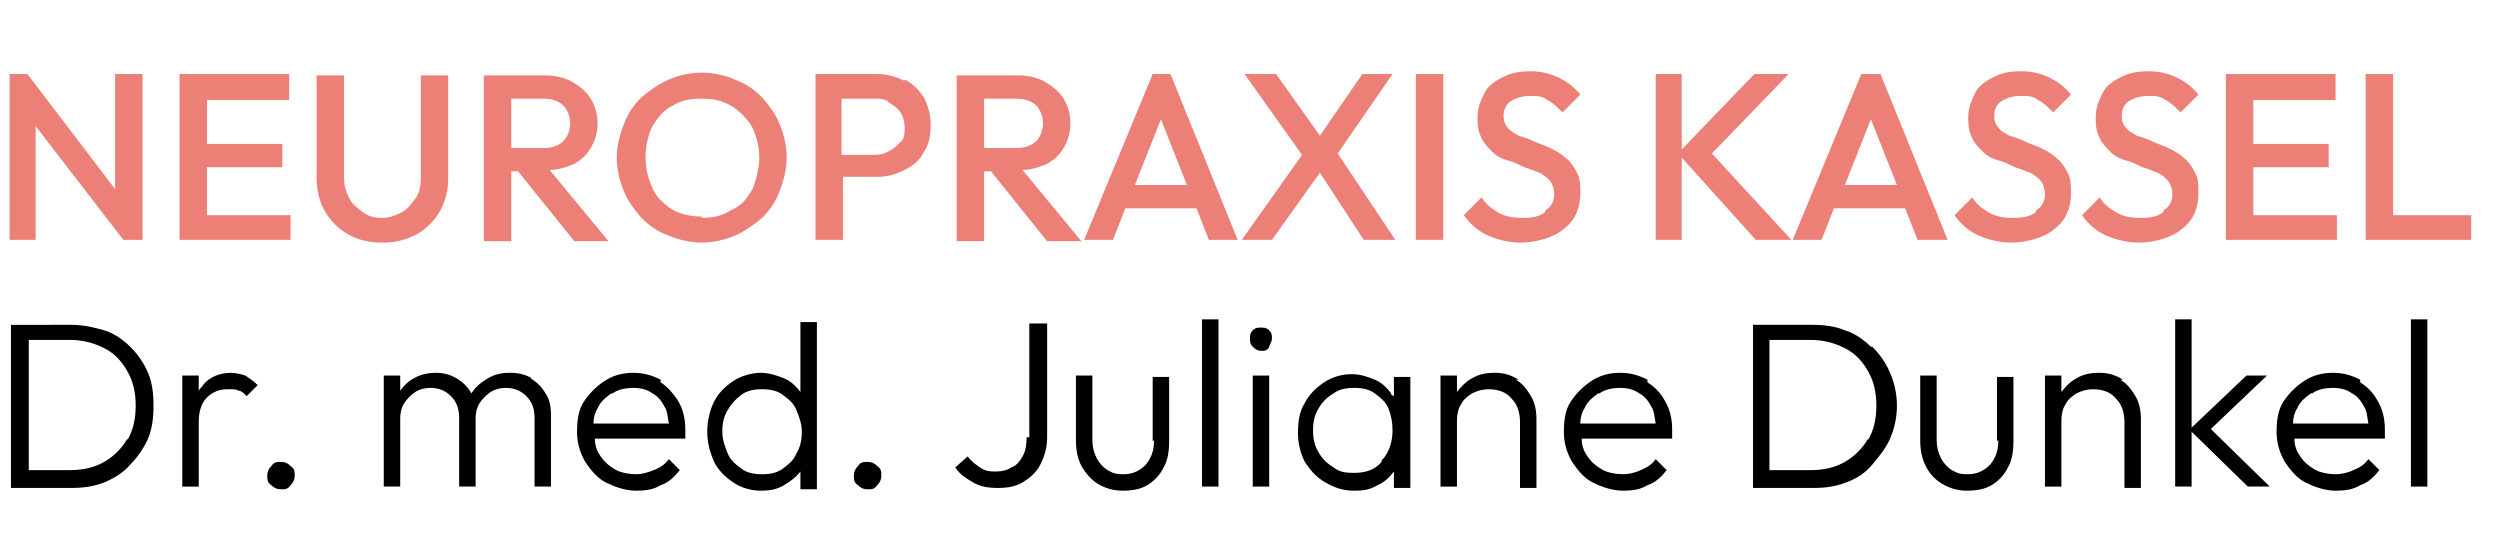 <?xml version="1.0" encoding="UTF-8"?>
<svg id="a" xmlns="http://www.w3.org/2000/svg" version="1.1" viewBox="0 0 182.4 39.9">
  <!-- Generator: Adobe Illustrator 29.1.0, SVG Export Plug-In . SVG Version: 2.1.0 Build 142)  -->
  <defs>
    <style>
      .st0 {
        fill: #ec8077;
      }
    </style>
  </defs>
  <g>
    <polygon class="st0" points="2.6 9.2 9 17.5 10.4 17.5 10.4 5.4 8.4 5.4 8.4 13.8 2 5.4 .7 5.4 .7 17.5 2.6 17.5 2.6 9.2"/>
    <polygon class="st0" points="15.1 17.5 21.2 17.5 21.2 15.7 15.1 15.7 15.1 12.2 20.6 12.2 20.6 10.5 15.1 10.5 15.1 7.3 21.1 7.3 21.1 5.4 15.1 5.4 14.4 5.4 13.1 5.4 13.1 17.5 14.4 17.5 15.1 17.5"/>
    <path class="st0" d="M30.4,17.1c.7-.4,1.3-1,1.7-1.7.4-.7.6-1.5.6-2.4v-7.5h-2v7.5c0,.6-.1,1.1-.4,1.5s-.6.8-1,1c-.4.2-.9.4-1.4.4s-1-.1-1.4-.4-.8-.6-1-1c-.2-.4-.4-.9-.4-1.5v-7.5h-2v7.5c0,.9.2,1.7.6,2.4s1,1.3,1.7,1.7c.7.4,1.5.6,2.5.6s1.7-.2,2.5-.6Z"/>
    <path class="st0" d="M40.1,12.4c.6,0,1.2-.2,1.7-.4.6-.3,1-.7,1.3-1.2.3-.5.5-1.1.5-1.8s-.2-1.3-.5-1.8c-.3-.5-.8-.9-1.3-1.2s-1.2-.5-2-.5h-4.5v12.1h2v-5.1h.5l4.1,5.1h2.5l-4.3-5.2ZM37.2,7.2h2.5c.6,0,1.1.2,1.4.5.3.3.5.8.5,1.3s-.2,1-.5,1.3c-.3.3-.8.5-1.4.5h-2.4v-3.6Z"/>
    <path class="st0" d="M55.6,15.9c.6-.6,1-1.2,1.3-2,.3-.8.5-1.6.5-2.4s-.2-1.7-.5-2.4c-.3-.8-.8-1.4-1.3-2-.6-.6-1.2-1-2-1.3-.7-.3-1.5-.5-2.4-.5s-1.7.2-2.4.5c-.7.3-1.4.8-2,1.3-.6.6-1,1.2-1.3,2-.3.8-.5,1.6-.5,2.4s.2,1.7.5,2.4c.3.8.8,1.4,1.3,2,.6.6,1.2,1,2,1.3.7.3,1.6.5,2.4.5s1.7-.2,2.4-.5c.7-.3,1.4-.8,2-1.3ZM51.2,15.8c-.6,0-1.2-.1-1.7-.3-.5-.2-.9-.5-1.3-.9-.4-.4-.6-.8-.8-1.4-.2-.5-.3-1.1-.3-1.8s.2-1.6.5-2.2c.4-.6.8-1.2,1.5-1.5.6-.4,1.3-.5,2.1-.5s1.2.1,1.7.3c.5.2.9.5,1.3.9.4.4.7.8.9,1.4s.3,1.1.3,1.7-.2,1.6-.5,2.3c-.4.7-.8,1.2-1.5,1.5-.6.4-1.3.6-2.2.6Z"/>
    <path class="st0" d="M66,5.9c-.6-.3-1.3-.5-2-.5h-4.5v12.1h2v-4.6h2.5c.8,0,1.4-.2,2-.5s1.1-.7,1.4-1.3c.4-.6.5-1.2.5-2s-.2-1.4-.5-2c-.4-.6-.8-1-1.4-1.3ZM65.7,10.3c-.2.3-.4.5-.8.7-.3.2-.7.3-1.1.3h-2.4v-4.1h2.4c.4,0,.8,0,1.1.3.3.2.6.4.8.7.2.3.3.7.3,1.1s0,.8-.3,1.1Z"/>
    <path class="st0" d="M74.6,12.4c.6,0,1.2-.2,1.7-.4.6-.3,1-.7,1.3-1.2.3-.5.5-1.1.5-1.8s-.2-1.3-.5-1.8c-.3-.5-.8-.9-1.3-1.2s-1.2-.5-2-.5h-4.5v12.1h2v-5.1h.5l4.1,5.1h2.5l-4.3-5.2ZM71.7,7.2h2.5c.6,0,1.1.2,1.4.5.3.3.5.8.5,1.3s-.2,1-.5,1.3c-.3.3-.8.5-1.4.5h-2.4v-3.6Z"/>
    <path class="st0" d="M84.1,5.4l-5,12.1h2.1l.9-2.3h5.2l.9,2.3h2.1l-4.9-12.1h-1.4ZM82.8,13.5l1.9-4.8,1.9,4.8h-3.8Z"/>
    <polygon class="st0" points="92.8 17.5 96.3 12.6 99.5 17.5 101.8 17.5 97.6 11.2 101.6 5.4 99.4 5.4 96.3 9.9 93.1 5.4 90.8 5.4 95 11.3 90.6 17.5 92.8 17.5"/>
    <rect class="st0" x="103.3" y="5.4" width="2" height="12.1"/>
    <path class="st0" d="M112.7,15.5c-.4.3-.9.4-1.6.4s-1.3-.1-1.8-.4c-.5-.3-.9-.6-1.2-1.1l-1.3,1.3c.5.7,1.1,1.2,1.8,1.5s1.5.5,2.4.5,2.3-.3,3.1-1c.8-.6,1.2-1.5,1.2-2.6s-.1-1.2-.3-1.6c-.2-.4-.5-.8-.8-1-.3-.3-.7-.5-1.1-.7s-.8-.3-1.2-.5-.8-.3-1.1-.4c-.3-.2-.6-.3-.8-.6-.2-.2-.3-.5-.3-.9s.2-.8.5-1c.3-.2.8-.4,1.4-.4s.9,0,1.3.3c.4.2.7.5,1.1.9l1.3-1.3c-.4-.5-.9-.9-1.5-1.2-.6-.3-1.3-.5-2.1-.5s-1.4.1-2,.4-1.1.6-1.4,1.2-.5,1.1-.5,1.8.1,1.1.3,1.5c.2.4.5.7.8,1,.3.3.7.5,1.1.6s.8.3,1.2.5c.4.1.8.3,1.1.4s.6.4.8.6c.2.3.3.6.3,1s-.2.9-.6,1.1Z"/>
    <polygon class="st0" points="128.1 17.5 130.7 17.5 124.9 11.2 130.5 5.4 128 5.4 122.7 10.9 122.7 5.4 120.8 5.4 120.8 17.5 122.7 17.5 122.7 11.5 128.1 17.5"/>
    <path class="st0" d="M142.1,17.5l-4.9-12.1h-1.4l-5,12.1h2.1l.9-2.3h5.2l.9,2.3h2.1ZM134.6,13.5l1.9-4.8,1.9,4.8h-3.8Z"/>
    <path class="st0" d="M148.5,15.5c-.4.3-.9.4-1.6.4s-1.3-.1-1.8-.4c-.5-.3-.9-.6-1.2-1.1l-1.3,1.3c.5.7,1.1,1.2,1.8,1.5s1.5.5,2.4.5,2.3-.3,3.1-1c.8-.6,1.2-1.5,1.2-2.6s-.1-1.2-.3-1.6c-.2-.4-.5-.8-.8-1-.3-.3-.7-.5-1.1-.7s-.8-.3-1.2-.5-.8-.3-1.1-.4c-.3-.2-.6-.3-.8-.6-.2-.2-.3-.5-.3-.9s.2-.8.5-1c.3-.2.8-.4,1.4-.4s.9,0,1.3.3c.4.2.7.5,1.1.9l1.3-1.3c-.4-.5-.9-.9-1.5-1.2-.6-.3-1.3-.5-2.1-.5s-1.4.1-2,.4-1.1.6-1.4,1.2-.5,1.1-.5,1.8.1,1.1.3,1.5c.2.4.5.7.8,1,.3.3.7.5,1.1.6s.8.3,1.2.5c.4.1.8.3,1.1.4s.6.4.8.6c.2.3.3.6.3,1s-.2.9-.6,1.1Z"/>
    <path class="st0" d="M157.8,15.5c-.4.3-.9.4-1.6.4s-1.3-.1-1.8-.4c-.5-.3-.9-.6-1.2-1.1l-1.3,1.3c.5.7,1.1,1.2,1.8,1.5s1.5.5,2.4.5,2.3-.3,3.1-1c.8-.6,1.2-1.5,1.2-2.6s-.1-1.2-.3-1.6c-.2-.4-.5-.8-.8-1-.3-.3-.7-.5-1.1-.7s-.8-.3-1.2-.5-.8-.3-1.1-.4c-.3-.2-.6-.3-.8-.6-.2-.2-.3-.5-.3-.9s.2-.8.5-1c.3-.2.8-.4,1.4-.4s.9,0,1.3.3c.4.2.7.5,1.1.9l1.3-1.3c-.4-.5-.9-.9-1.5-1.2-.6-.3-1.3-.5-2.1-.5s-1.4.1-2,.4-1.1.6-1.4,1.2-.5,1.1-.5,1.8.1,1.1.3,1.5c.2.4.5.7.8,1,.3.3.7.5,1.1.6s.8.3,1.2.5c.4.1.8.3,1.1.4s.6.4.8.6c.2.3.3.6.3,1s-.2.9-.6,1.1Z"/>
    <polygon class="st0" points="164.4 17.5 170.5 17.5 170.5 15.7 164.4 15.7 164.4 12.2 169.9 12.2 169.9 10.5 164.4 10.5 164.4 7.3 170.4 7.3 170.4 5.4 164.4 5.4 163.7 5.4 162.4 5.4 162.4 17.5 163.7 17.5 164.4 17.5"/>
    <polygon class="st0" points="174.6 15.7 174.6 5.4 172.6 5.4 172.6 17.5 174 17.5 174.6 17.5 180.3 17.5 180.3 15.7 174.6 15.7"/>
  </g>
  <g>
    <path d="M9.5,25.3c-.5-.5-1.2-1-1.9-1.2s-1.5-.4-2.4-.4H.8v11.9h4.4c.9,0,1.6-.1,2.4-.4.7-.3,1.4-.7,1.9-1.3.5-.5,1-1.2,1.3-1.9.3-.7.4-1.5.4-2.4s-.1-1.7-.4-2.4c-.3-.7-.7-1.3-1.3-1.9ZM9.3,32c-.4.7-1,1.3-1.7,1.7-.7.4-1.5.6-2.5.6h-3v-9.5h3c.9,0,1.7.2,2.5.6s1.3,1,1.7,1.7.6,1.5.6,2.5-.2,1.8-.6,2.5Z"/>
    <path d="M16.9,27.2c-.9,0-1.6.3-2.1.9,0,.1-.2.2-.3.4v-1.1h-1.2v8.1h1.2v-4.7c0-.8.2-1.4.6-1.8s.9-.6,1.5-.6.6,0,.8.1c.2,0,.4.2.6.4l.8-.8c-.3-.3-.6-.5-.9-.7-.3-.1-.7-.2-1.1-.2Z"/>
    <path d="M20.5,33.7c-.3,0-.5,0-.7.3-.2.2-.3.4-.3.7s0,.5.3.7c.2.2.4.3.7.3s.5,0,.7-.3c.2-.2.3-.4.3-.7s0-.5-.3-.7c-.2-.2-.4-.3-.7-.3Z"/>
    <path d="M38.8,27.6c-.5-.3-1-.4-1.6-.4s-1.1.1-1.6.4c-.5.3-.9.6-1.2,1.1,0,0,0,.1,0,.2,0,0,0-.1,0-.2-.3-.5-.6-.8-1.1-1.1s-1-.4-1.5-.4-1.1.1-1.6.4c-.4.2-.7.5-1,.9v-1.1h-1.2v8.1h1.2v-5c0-.4.1-.8.3-1.1.2-.3.5-.6.8-.8.3-.2.7-.3,1.1-.3.6,0,1.1.2,1.5.6.4.4.6.9.6,1.6v5h1.2v-5c0-.4.1-.8.3-1.1.2-.3.5-.6.8-.8s.7-.3,1.1-.3c.6,0,1.1.2,1.5.6.4.4.6.9.6,1.6v5h1.2v-5.2c0-.6-.1-1.2-.4-1.6-.3-.5-.6-.8-1.1-1.1Z"/>
    <path d="M48.2,27.7c-.6-.3-1.2-.5-2-.5s-1.5.2-2.1.6-1.1.9-1.5,1.5c-.4.6-.5,1.4-.5,2.2s.2,1.5.6,2.2c.4.6.9,1.2,1.5,1.5s1.4.6,2.2.6,1.3-.1,1.8-.4c.6-.2,1-.6,1.4-1.1l-.8-.8c-.3.4-.6.6-1.1.8s-.9.3-1.3.3-1.2-.1-1.6-.4c-.5-.3-.8-.6-1.1-1.1-.2-.3-.3-.7-.3-1.1h6.6c0-.2,0-.3,0-.4,0-.1,0-.2,0-.3,0-.8-.2-1.5-.5-2s-.8-1.1-1.3-1.4ZM44.7,28.7c.4-.3,1-.4,1.5-.4s1,.1,1.4.4c.4.2.7.6.9,1,.2.3.2.7.3,1.2h-5.5c0-.4.1-.8.3-1.1.2-.5.6-.8,1-1.1Z"/>
    <path d="M58.4,28.8c0,0,0-.1,0-.2-.3-.4-.7-.8-1.2-1-.5-.2-1.1-.4-1.7-.4s-1.4.2-2,.6-1.1.9-1.4,1.5c-.3.6-.5,1.4-.5,2.2s.2,1.5.5,2.2c.3.6.8,1.1,1.4,1.5.6.4,1.3.6,2,.6s1.2-.1,1.7-.4c.5-.3.9-.6,1.2-1,0,0,0-.1,0-.1v1.4h1.2v-12.2h-1.2v5.5ZM58.1,33.1c-.2.5-.6.8-1,1.1-.4.3-.9.4-1.5.4s-1.1-.1-1.5-.4c-.4-.3-.8-.6-1-1.1-.2-.5-.4-1-.4-1.6s.1-1.1.4-1.6c.3-.5.6-.8,1-1.1.4-.3.9-.4,1.5-.4s1.1.1,1.5.4c.4.3.8.6,1,1.1.2.5.4,1,.4,1.6s-.1,1.1-.4,1.6Z"/>
    <path d="M63.3,33.7c-.3,0-.5,0-.7.3-.2.2-.3.4-.3.7s0,.5.3.7c.2.2.4.3.7.3s.5,0,.7-.3c.2-.2.3-.4.3-.7s0-.5-.3-.7c-.2-.2-.4-.3-.7-.3Z"/>
    <path d="M74.9,31.9c0,.6-.1,1.1-.3,1.4-.2.4-.5.7-.8.8-.3.2-.7.3-1.1.3s-.8,0-1.2-.3c-.3-.2-.6-.4-.9-.8l-.9.8c.3.5.8.8,1.3,1.1.5.3,1.1.4,1.8.4s1.3-.1,1.8-.4,1-.7,1.3-1.3c.3-.6.5-1.2.5-2v-8.3h-1.3v8.3Z"/>
    <path d="M84.2,32.1c0,.8-.2,1.3-.6,1.8-.4.4-.9.7-1.6.7s-.8-.1-1.2-.3c-.3-.2-.6-.5-.8-.9s-.3-.8-.3-1.3v-4.7h-1.2v4.7c0,.7.1,1.3.4,1.9.3.5.7,1,1.2,1.3s1.1.5,1.8.5,1.3-.1,1.8-.4c.5-.3.9-.7,1.2-1.3.3-.5.4-1.2.4-1.9v-4.7h-1.2v4.7Z"/>
    <rect x="87.7" y="23.3" width="1.2" height="12.2"/>
    <rect x="91.4" y="27.4" width="1.2" height="8.1"/>
    <path d="M92,23.9c-.2,0-.4,0-.6.2-.2.2-.2.4-.2.6s0,.4.2.6c.2.2.4.3.6.3s.5,0,.6-.3.2-.4.2-.6,0-.4-.2-.6c-.2-.2-.4-.2-.6-.2Z"/>
    <path d="M101.5,28.8s0,0,0-.1c-.3-.4-.7-.8-1.2-1s-1-.4-1.7-.4-1.4.2-2,.6-1.1.9-1.4,1.5c-.4.6-.5,1.4-.5,2.2s.2,1.5.5,2.1c.4.6.8,1.1,1.5,1.5s1.3.6,2.1.6,1.2-.1,1.7-.4c.5-.2.9-.6,1.2-1,0,0,0-.1,0-.2v1.4h1.2v-8.1h-1.2v1.4ZM100.8,33.7c-.5.6-1.2.8-2,.8s-1.1-.1-1.5-.4c-.5-.3-.8-.6-1.1-1.1-.3-.5-.4-1-.4-1.6s.1-1.1.4-1.6c.3-.5.6-.8,1.1-1.1.4-.3.9-.4,1.5-.4s1.1.1,1.5.4c.4.3.8.6,1,1.1.2.5.3,1,.3,1.6,0,.9-.3,1.7-.8,2.2Z"/>
    <path d="M110.8,27.7c-.5-.3-1-.5-1.7-.5s-1.2.1-1.7.4c-.4.2-.8.6-1.1,1v-1.2h-1.2v8.1h1.2v-4.8c0-.5.1-.9.3-1.2.2-.4.5-.6.8-.8.4-.2.8-.3,1.2-.3.7,0,1.3.2,1.7.7.4.4.6,1,.6,1.7v4.8h1.2v-5c0-.6-.1-1.2-.4-1.7-.3-.5-.6-.9-1.1-1.2Z"/>
    <path d="M120.2,27.7c-.6-.3-1.2-.5-2-.5s-1.5.2-2.1.6c-.6.4-1.1.9-1.5,1.5-.4.6-.5,1.4-.5,2.2s.2,1.5.6,2.2c.4.6.9,1.2,1.5,1.5s1.4.6,2.2.6,1.3-.1,1.8-.4c.6-.2,1-.6,1.4-1.1l-.8-.8c-.3.4-.6.6-1.1.8-.4.2-.9.3-1.3.3s-1.2-.1-1.6-.4c-.5-.3-.8-.6-1.1-1.1-.2-.3-.3-.7-.3-1.1h6.6c0-.2,0-.3,0-.4s0-.2,0-.3c0-.8-.2-1.5-.5-2-.3-.6-.8-1.1-1.3-1.4ZM116.7,28.7c.4-.3,1-.4,1.5-.4s1,.1,1.4.4c.4.2.7.6.9,1,.2.3.2.7.3,1.2h-5.5c0-.4.1-.8.3-1.1.2-.5.6-.8,1-1.1Z"/>
    <path d="M136.5,25.3c-.5-.5-1.2-1-1.9-1.2-.7-.3-1.5-.4-2.4-.4h-4.3v11.9h4.4c.9,0,1.6-.1,2.4-.4s1.4-.7,1.9-1.3,1-1.2,1.3-1.9c.3-.7.5-1.5.5-2.4s-.2-1.7-.5-2.4c-.3-.7-.7-1.3-1.3-1.9ZM136.3,32c-.4.7-1,1.3-1.7,1.7-.7.4-1.5.6-2.5.6h-3v-9.5h3c.9,0,1.7.2,2.5.6s1.3,1,1.7,1.7c.4.7.6,1.5.6,2.5s-.2,1.8-.6,2.5Z"/>
    <path d="M145.8,32.1c0,.8-.2,1.3-.6,1.8-.4.4-.9.7-1.6.7s-.8-.1-1.2-.3c-.3-.2-.6-.5-.8-.9-.2-.4-.3-.8-.3-1.3v-4.7h-1.2v4.7c0,.7.1,1.3.4,1.9s.7,1,1.2,1.3c.5.3,1.1.5,1.8.5s1.3-.1,1.8-.4c.5-.3.9-.7,1.2-1.3.3-.5.4-1.2.4-1.9v-4.7h-1.2v4.7Z"/>
    <path d="M154.9,27.7c-.5-.3-1-.5-1.7-.5s-1.2.1-1.7.4c-.4.2-.8.6-1.1,1v-1.2h-1.2v8.1h1.2v-4.8c0-.5.1-.9.3-1.2.2-.4.5-.6.8-.8.4-.2.8-.3,1.2-.3.7,0,1.3.2,1.7.7.4.4.6,1,.6,1.7v4.8h1.2v-5c0-.6-.1-1.2-.4-1.7-.3-.5-.6-.9-1.1-1.2Z"/>
    <polygon points="165.4 27.4 163.9 27.4 159.9 31.2 159.9 23.3 158.7 23.3 158.7 35.5 159.9 35.5 159.9 31.5 164 35.5 165.6 35.5 161.3 31.3 165.4 27.4"/>
    <path d="M172.2,27.7c-.6-.3-1.2-.5-2-.5s-1.5.2-2.1.6c-.6.4-1.1.9-1.5,1.5-.4.6-.5,1.4-.5,2.2s.2,1.5.6,2.2c.4.6.9,1.2,1.5,1.5s1.4.6,2.2.6,1.3-.1,1.8-.4c.6-.2,1-.6,1.4-1.1l-.8-.8c-.3.4-.6.6-1.1.8-.4.2-.9.3-1.3.3s-1.2-.1-1.6-.4c-.5-.3-.8-.6-1.1-1.1-.2-.3-.3-.7-.3-1.1h6.6c0-.2,0-.3,0-.4s0-.2,0-.3c0-.8-.2-1.5-.5-2-.3-.6-.8-1.1-1.3-1.4ZM168.7,28.7c.4-.3,1-.4,1.5-.4s1,.1,1.4.4c.4.2.7.6.9,1,.2.3.2.7.3,1.2h-5.5c0-.4.1-.8.3-1.1.2-.5.6-.8,1-1.1Z"/>
    <rect x="175.9" y="23.3" width="1.2" height="12.2"/>
  </g>
</svg>